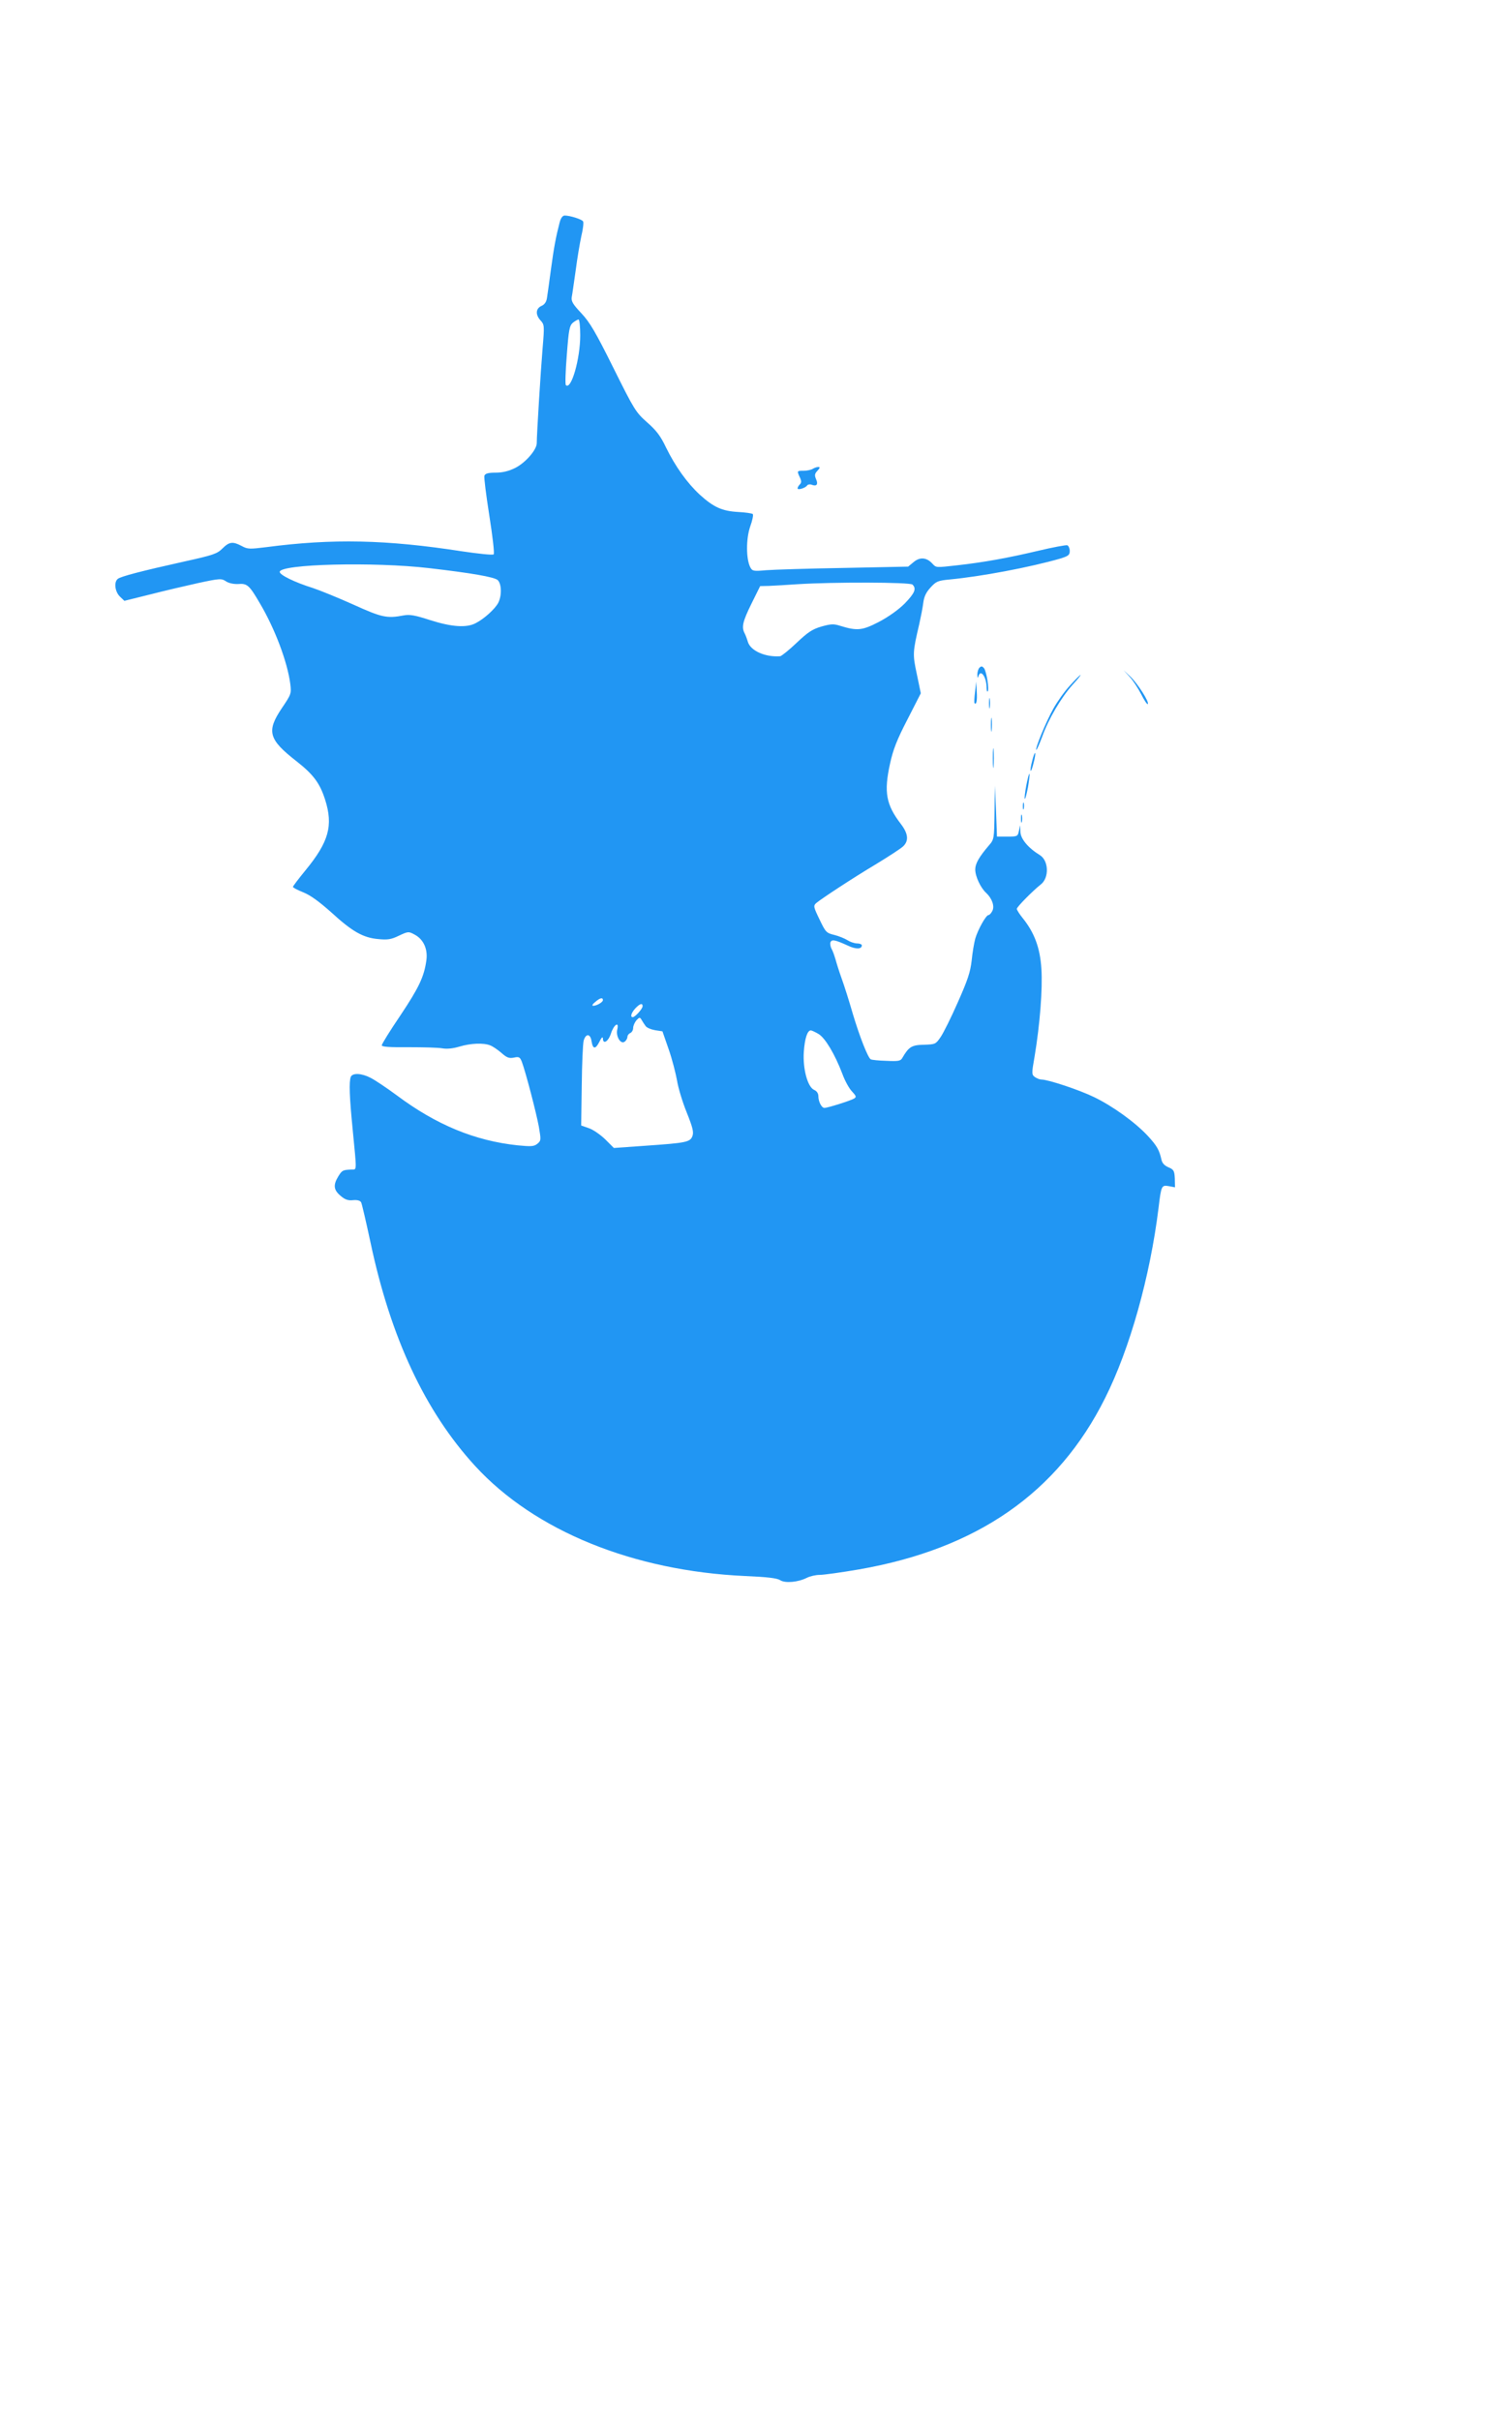 <?xml version="1.0" standalone="no"?>
<!DOCTYPE svg PUBLIC "-//W3C//DTD SVG 20010904//EN"
 "http://www.w3.org/TR/2001/REC-SVG-20010904/DTD/svg10.dtd">
<svg version="1.0" xmlns="http://www.w3.org/2000/svg"
 width="800pt" height="1280pt" viewBox="0 0 800 1280"
 preserveAspectRatio="xMidYMid meet">
<g transform="translate(0,1280) scale(0.1,-0.1)"
fill="#2196f3" stroke="none">
<path d="M2961 11623 c-19 -73 -30 -129 -46 -248 -9 -66 -18 -134 -21 -151 -3
-21 -13 -35 -29 -42 -31 -14 -33 -47 -4 -78 19 -21 20 -27 10 -145 -10 -118
-31 -456 -31 -503 0 -35 -60 -104 -114 -131 -34 -17 -67 -25 -103 -25 -39 0
-55 -4 -60 -16 -3 -8 9 -103 26 -211 17 -108 28 -200 23 -205 -5 -5 -80 3
-168 16 -400 62 -685 68 -1035 22 -88 -11 -99 -11 -130 6 -47 25 -66 23 -102
-13 -28 -28 -48 -35 -202 -69 -225 -50 -337 -79 -352 -92 -21 -17 -15 -67 11
-93 l24 -23 133 33 c74 19 189 46 257 61 116 25 124 25 148 9 15 -10 41 -15
64 -14 48 4 59 -6 115 -102 80 -135 146 -311 161 -427 6 -51 5 -54 -45 -128
-82 -122 -70 -165 76 -279 91 -71 125 -117 153 -204 44 -138 20 -224 -105
-376 -36 -44 -65 -82 -65 -86 0 -4 25 -17 55 -29 38 -15 85 -50 147 -105 111
-102 169 -135 249 -142 50 -5 69 -2 110 18 49 23 51 23 84 5 46 -25 69 -76 61
-135 -12 -87 -39 -144 -137 -291 -55 -81 -99 -152 -99 -159 0 -8 41 -11 143
-10 78 0 158 -2 178 -6 23 -4 56 -1 89 9 60 18 127 21 163 7 14 -5 40 -23 60
-40 28 -25 40 -30 66 -25 27 6 32 3 42 -22 20 -53 76 -268 90 -343 12 -71 12
-74 -8 -91 -18 -14 -32 -15 -104 -8 -226 24 -430 108 -639 264 -54 40 -117 82
-139 93 -48 25 -96 27 -105 5 -10 -26 -7 -107 10 -278 22 -229 23 -211 -6
-212 -47 -2 -50 -4 -70 -36 -28 -46 -25 -72 12 -103 23 -20 40 -26 66 -23 23
2 38 -2 43 -12 4 -8 26 -103 49 -210 107 -506 289 -895 554 -1184 315 -343
836 -555 1428 -582 117 -5 169 -11 186 -22 26 -17 95 -11 142 13 16 8 46 15
67 15 21 0 115 13 208 29 625 109 1052 405 1302 906 131 261 238 642 283 1007
14 118 16 121 55 114 l32 -6 -1 46 c-2 42 -6 48 -34 60 -21 9 -33 22 -37 41
-11 50 -24 73 -72 125 -67 72 -185 157 -284 205 -78 38 -243 93 -279 93 -9 0
-24 6 -34 13 -18 13 -18 18 -2 109 28 168 43 357 36 464 -7 111 -37 191 -99
268 -17 21 -31 43 -31 49 0 10 85 96 127 129 45 35 42 126 -5 155 -62 38 -102
86 -103 123 l-1 35 -7 -30 c-6 -29 -8 -30 -61 -30 l-55 0 -5 135 -6 135 -2
-142 c-2 -140 -2 -143 -30 -175 -52 -61 -72 -96 -72 -127 0 -37 29 -98 58
-124 31 -29 46 -71 32 -96 -6 -12 -15 -21 -20 -21 -13 0 -56 -77 -70 -125 -6
-22 -15 -74 -19 -116 -7 -61 -21 -103 -73 -220 -35 -80 -76 -162 -91 -184 -26
-38 -28 -39 -89 -41 -64 -1 -80 -11 -114 -70 -9 -16 -21 -18 -85 -15 -40 1
-77 5 -82 8 -15 9 -58 118 -94 238 -19 66 -46 152 -60 190 -14 39 -28 84 -32
100 -5 17 -13 41 -20 54 -7 12 -10 29 -7 37 7 17 25 13 93 -18 42 -20 73 -19
73 2 0 5 -11 10 -25 10 -14 0 -37 8 -51 17 -14 9 -46 22 -70 28 -42 10 -46 15
-78 82 -32 66 -33 72 -18 86 30 25 199 136 320 208 64 39 127 80 140 92 31 29
28 67 -11 118 -79 103 -91 169 -58 319 16 74 36 126 92 234 l71 139 -21 101
c-23 107 -22 116 13 266 8 36 18 86 21 111 4 33 15 56 38 81 30 33 39 37 102
43 168 16 422 64 583 110 45 14 52 19 52 41 0 13 -6 27 -13 30 -7 2 -78 -11
-157 -30 -157 -37 -283 -60 -425 -76 -116 -13 -111 -13 -132 9 -30 33 -66 36
-99 8 l-29 -24 -340 -7 c-187 -3 -372 -9 -411 -12 -67 -6 -73 -5 -84 15 -23
44 -23 151 -1 215 12 33 18 63 14 67 -5 4 -39 9 -78 11 -85 5 -129 25 -202 91
-68 63 -130 150 -179 250 -29 61 -51 90 -100 133 -60 53 -68 66 -178 287 -95
191 -125 242 -170 290 -45 48 -54 63 -51 85 3 15 12 79 21 142 8 63 22 145 30
182 9 37 13 72 9 77 -6 11 -69 31 -97 31 -11 0 -21 -13 -27 -37z m109 -596 c0
-126 -48 -292 -76 -264 -4 4 -2 75 5 159 10 134 14 155 32 171 12 9 25 17 30
17 5 0 9 -38 9 -83z m-800 -1232 c225 -26 345 -47 363 -63 21 -19 23 -82 3
-121 -18 -33 -74 -84 -119 -107 -49 -26 -128 -20 -241 16 -80 26 -108 31 -140
25 -89 -17 -116 -11 -266 57 -80 36 -176 75 -215 88 -96 30 -175 69 -175 85 0
42 501 54 790 20z m2558 -87 c22 -22 12 -45 -41 -100 -33 -33 -85 -70 -136
-97 -89 -46 -115 -49 -206 -21 -34 11 -49 10 -99 -4 -48 -14 -72 -30 -132 -87
-40 -38 -79 -69 -86 -70 -79 -6 -157 29 -171 76 -5 17 -13 38 -18 47 -16 32
-9 62 37 155 l46 93 46 1 c26 1 94 5 152 9 190 12 595 11 608 -2z m-1638
-2198 c0 -11 -33 -30 -52 -30 -7 1 -3 9 11 20 25 22 41 26 41 10z m210 -32 c0
-14 -40 -58 -52 -58 -15 0 -8 23 14 47 24 25 38 29 38 11z m16 -105 c6 -9 28
-18 50 -22 l39 -6 33 -95 c18 -51 37 -126 44 -164 6 -39 29 -115 51 -169 32
-80 38 -104 31 -125 -12 -33 -31 -37 -247 -52 l-169 -12 -46 46 c-26 25 -65
52 -87 59 l-40 14 3 209 c1 115 6 223 10 239 11 40 36 39 42 -3 7 -43 21 -43
42 -1 10 21 17 27 18 17 0 -34 28 -18 42 24 15 48 45 69 34 23 -9 -37 19 -82
40 -64 8 6 14 18 14 26 0 7 7 16 15 19 8 4 15 15 15 27 0 11 8 29 17 40 16 17
19 18 28 2 5 -9 15 -24 21 -32z m915 -42 c35 -21 86 -106 126 -211 13 -36 36
-78 51 -93 22 -24 24 -29 12 -37 -17 -11 -141 -50 -158 -50 -15 0 -32 33 -32
62 0 14 -8 27 -22 33 -35 15 -61 112 -55 202 5 71 19 113 37 113 5 0 24 -9 41
-19z"/>
<path d="M4300 10320 c-8 -5 -30 -10 -47 -10 -37 0 -37 0 -21 -35 9 -19 9 -28
0 -37 -7 -7 -12 -16 -12 -21 0 -11 43 2 51 16 4 5 15 7 24 3 26 -10 35 2 23
29 -9 21 -8 29 7 45 14 15 15 20 4 20 -8 0 -21 -5 -29 -10z"/>
<path d="M5182 9268 c-6 -6 -11 -23 -11 -37 1 -17 3 -20 6 -8 11 41 43 -4 43
-60 0 -15 3 -24 6 -20 9 9 -6 103 -19 122 -10 12 -15 13 -25 3z"/>
<path d="M5977 9220 c18 -19 45 -61 61 -92 16 -32 31 -55 35 -52 9 10 -52 106
-91 144 l-37 35 32 -35z"/>
<path d="M5661 9174 c-28 -30 -67 -85 -87 -121 -39 -69 -98 -212 -91 -219 2
-3 16 29 31 69 34 95 101 208 161 275 26 28 45 52 42 52 -3 0 -28 -25 -56 -56z"/>
<path d="M5159 9140 c-4 -30 -5 -57 -3 -59 10 -11 15 12 12 60 l-3 54 -6 -55z"/>
<path d="M5233 9080 c0 -25 2 -35 4 -22 2 12 2 32 0 45 -2 12 -4 2 -4 -23z"/>
<path d="M5243 8965 c0 -33 2 -45 4 -27 2 18 2 45 0 60 -2 15 -4 0 -4 -33z"/>
<path d="M5253 8790 c0 -47 2 -66 4 -42 2 23 2 61 0 85 -2 23 -4 4 -4 -43z"/>
<path d="M5461 8774 c-7 -25 -10 -48 -8 -51 3 -2 10 17 16 43 7 25 10 48 8 51
-3 2 -10 -17 -16 -43z"/>
<path d="M5430 8645 c-7 -36 -10 -68 -8 -70 3 -3 10 25 17 61 6 37 10 68 8 71
-3 2 -10 -26 -17 -62z"/>
<path d="M5412 8535 c0 -16 2 -22 5 -12 2 9 2 23 0 30 -3 6 -5 -1 -5 -18z"/>
<path d="M5402 8470 c0 -19 2 -27 5 -17 2 9 2 25 0 35 -3 9 -5 1 -5 -18z"/>
</g>
</svg>
